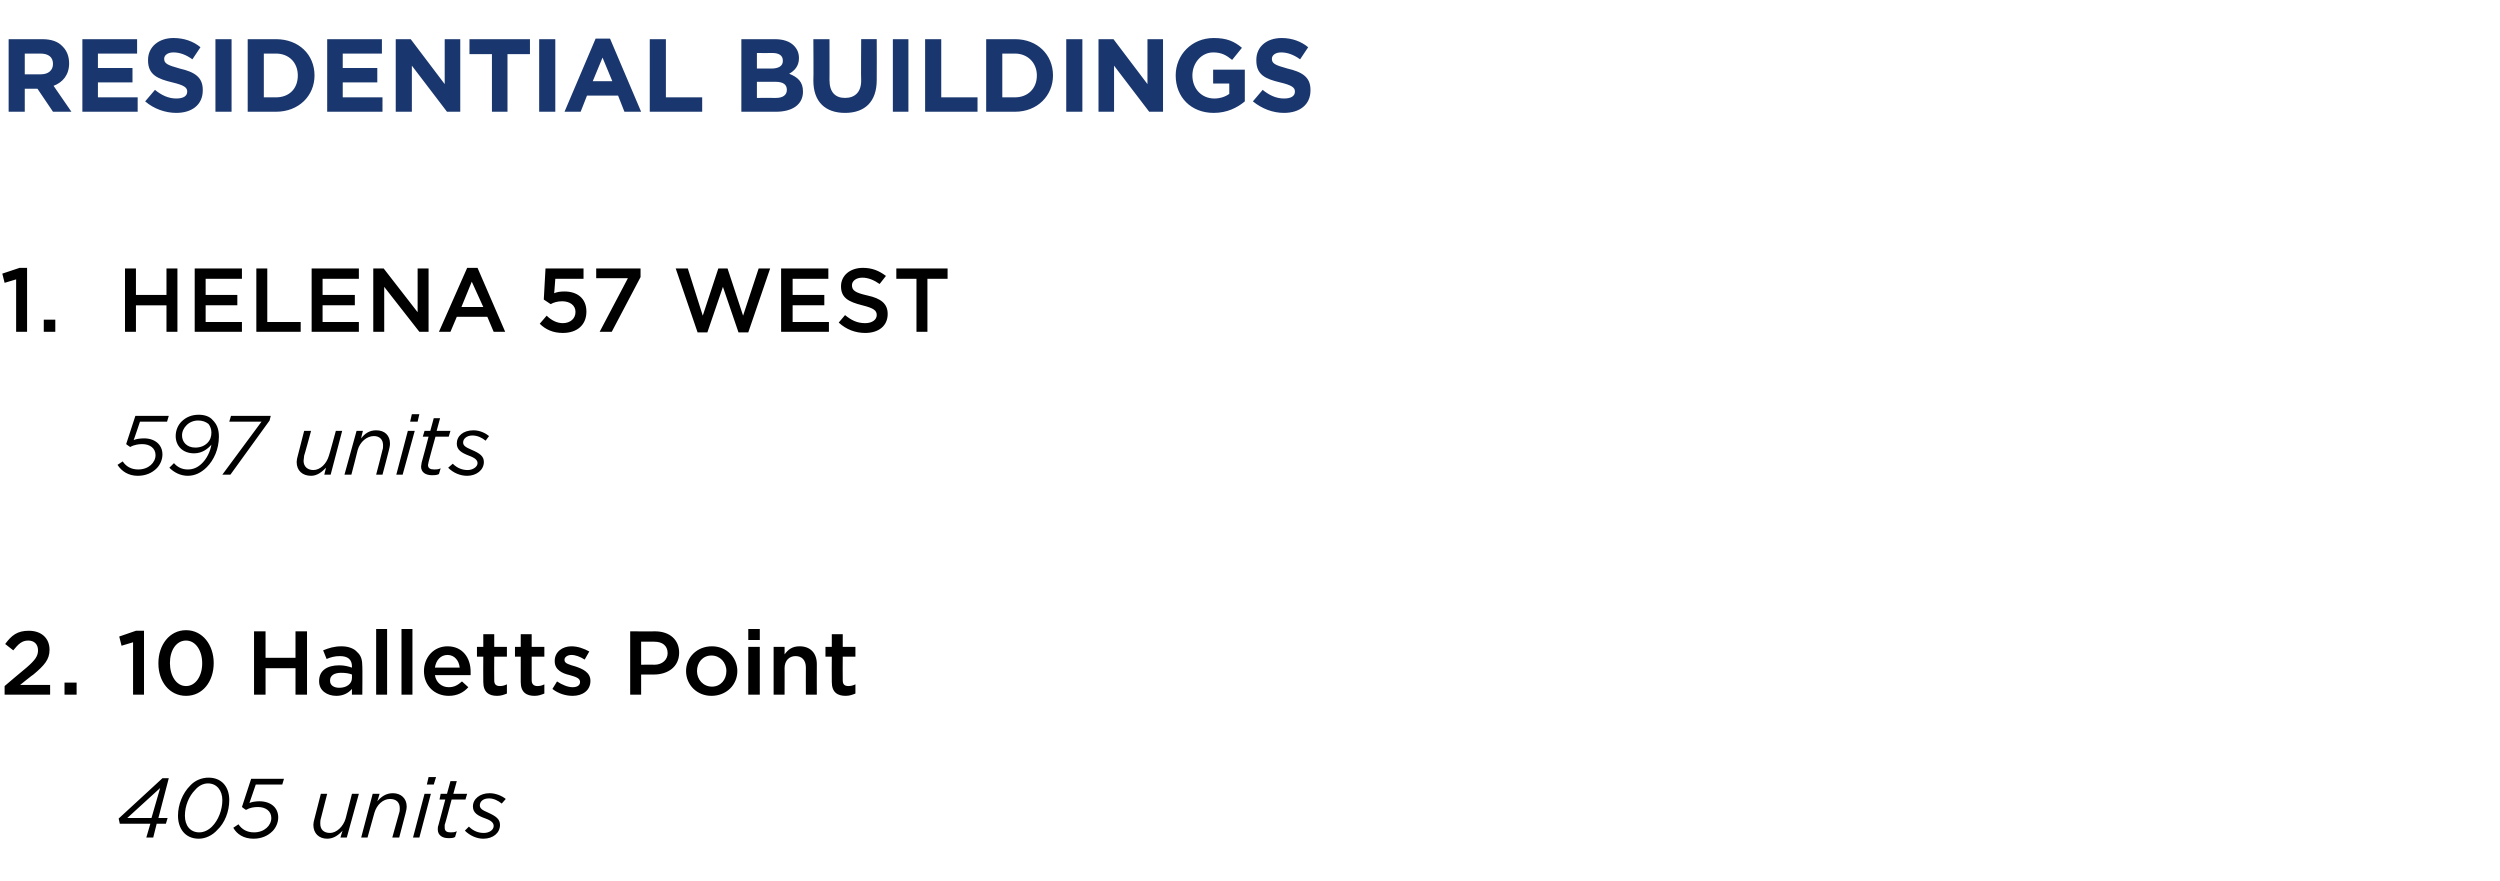 <?xml version="1.0" standalone="no"?><!DOCTYPE svg PUBLIC "-//W3C//DTD SVG 1.1//EN" "http://www.w3.org/Graphics/SVG/1.1/DTD/svg11.dtd"><svg xmlns="http://www.w3.org/2000/svg" version="1.1" width="434px" height="152.9px" viewBox="0 -5 434 152.9" style="top:-5px"><desc>Residential buildings HELENA 57 WEST 597 units 10 Halletts Point 405 units</desc><defs/><g id="Polygon22846"><path d="m26.1 138h-5.3l-.2-.9l7.6-7h1.1l-1.8 6.9h1.6l-.3 1h-1.6l-.6 2.4h-1.2l.7-2.4zm.2-1l1.5-5.2l-5.7 5.2h4.2zm13.5-3.1c0 2-.8 4-2.1 5.2c-.8.9-2 1.5-3.2 1.5c-2.3 0-3.6-1.7-3.6-4c0-1.9.8-3.9 2.1-5.2c.8-.9 2-1.4 3.2-1.4c2.3 0 3.6 1.6 3.6 3.9zm-3 4.6c1.1-1.1 1.8-2.9 1.8-4.6c0-1.6-.9-2.9-2.5-2.9c-.8 0-1.6.4-2.2 1.1c-1.1 1.1-1.8 2.8-1.8 4.5c0 1.7.9 2.9 2.5 2.9c.8 0 1.6-.4 2.2-1zm3.7.2l.9-.6c.6.9 1.5 1.4 2.7 1.4c1.8 0 3-1.2 3-2.5c0-1.2-1-1.9-2.3-1.9c-.7 0-1.4.1-2.1.5c-.02.02-.7-.5-.7-.5l1.6-4.9h5.7l-.3 1h-4.6l-1.1 3.2c.4-.2 1.2-.3 1.7-.3c2 0 3.3 1.1 3.3 2.8c0 .9-.4 1.8-1 2.4c-.8.8-1.9 1.3-3.3 1.3c-1.7 0-2.9-.8-3.5-1.9zm13.9-.5c0-.3.1-.8.2-1.1c0-.05 1.1-4.3 1.1-4.3h1.1l-1.1 4.3c-.1.3-.1.6-.1.9c0 1 .6 1.6 1.7 1.6c1.1 0 2.3-1.1 2.7-2.5l1.1-4.3h1.2l-2.1 7.6h-1.1s.35-1.23.4-1.2c-.7.7-1.5 1.4-2.7 1.4c-1.4 0-2.4-.9-2.4-2.4zm10.3-5.4h1.2s-.36 1.27-.4 1.3c.7-.8 1.5-1.4 2.7-1.4c1.4 0 2.4.9 2.4 2.3c0 .4-.1.8-.2 1.2c-.01-.01-1.1 4.2-1.1 4.2h-1.2l1.2-4.3c.1-.2.1-.6.1-.8c0-1-.6-1.6-1.7-1.6c-1.2 0-2.3 1-2.7 2.4c-.02.03-1.2 4.3-1.2 4.3h-1.1l2-7.6zm9 0h1.1l-2 7.6h-1.1l2-7.6zm.7-2.9h1.3l-.4 1.3h-1.2l.3-1.3zM76 139c0-.2 0-.5.1-.7l1.2-4.5h-1l.2-1h1.1l.6-2.2h1.1l-.6 2.2h2.4l-.3 1h-2.4s-1.15 4.39-1.2 4.4v.5c0 .6.4.8 1 .8c.4 0 .7 0 1.1-.2l-.3 1c-.3.2-.7.2-1.2.2c-1 0-1.8-.5-1.8-1.5zm4.7.2l.7-.7c.8.8 1.7 1.1 2.6 1.1c.9 0 1.7-.5 1.7-1.2c0-.5-.3-.9-1.4-1.3c-1.4-.5-2.2-1-2.2-2.1c0-1.3 1.2-2.3 2.9-2.3c1.1 0 2.2.5 2.8 1l-.7.8c-.6-.5-1.4-.9-2.2-.9c-1.1 0-1.6.6-1.6 1.2c0 .5.3.8 1.5 1.3c1.3.6 2 1.1 2 2.1c0 1.4-1.2 2.4-2.9 2.4c-1.1 0-2.3-.5-3.2-1.4z" stroke="none" fill="#000"/></g><g id="Polygon22845"><path d="m.8 114.1s3.77-3.21 3.8-3.2c1.5-1.3 2-2 2-3c0-1.1-.7-1.7-1.7-1.7c-1.1 0-1.7.6-2.6 1.7l-1.4-1.1c1.1-1.5 2.1-2.3 4.1-2.3c2.2 0 3.6 1.3 3.6 3.3c0 1.7-.9 2.7-2.8 4.3c-.03-.04-2.3 1.8-2.3 1.8h5.2v1.7H.8v-1.5zm10.4-.6h2.1v2.1h-2.1v-2.1zm11.9-7l-2 .6l-.4-1.6l2.9-1h1.4v11.1h-1.9v-9.1zm4.4 3.7v-.1c0-3.1 1.9-5.7 4.8-5.7c2.9 0 4.8 2.6 4.8 5.7c0 3.2-1.9 5.7-4.8 5.7c-2.9 0-4.8-2.5-4.8-5.6zm7.6 0v-.1c0-2.1-1.1-3.9-2.8-3.9c-1.7 0-2.8 1.7-2.8 3.9c0 2.2 1.1 4 2.8 4c1.7 0 2.8-1.8 2.8-3.9zm9-5.6h2v4.6h5.2v-4.6h2v11h-2V111h-5.2v4.6h-2v-11zm11.3 8.7v-.1c0-1.8 1.4-2.7 3.5-2.7c.9 0 1.6.2 2.2.4v-.2c0-1.2-.7-1.8-2.1-1.8c-.9 0-1.6.2-2.3.5l-.6-1.5c1-.4 1.9-.7 3.2-.7c1.2 0 2.2.4 2.7 1c.7.6.9 1.4.9 2.5c.04.02 0 4.9 0 4.9h-1.8s-.02-.99 0-1c-.6.7-1.5 1.2-2.7 1.2c-1.6 0-3-.9-3-2.5zm5.7-.6v-.6c-.5-.2-1.1-.3-1.9-.3c-1.2 0-1.9.5-1.9 1.3v.1c0 .8.7 1.2 1.6 1.2c1.3 0 2.2-.7 2.2-1.7zm4.2-8.5h1.9v11.4h-1.9v-11.4zm4.4 0h1.9v11.4h-1.9v-11.4zm3.9 7.3c0-2.4 1.7-4.3 4.1-4.3c2.6 0 4 2 4 4.4v.6h-6.2c.2 1.3 1.2 2.1 2.4 2.1c1 0 1.6-.4 2.3-1l1.1 1c-.8.9-1.9 1.5-3.4 1.5c-2.4 0-4.3-1.7-4.3-4.3zm6.2-.6c-.1-1.2-.9-2.2-2.1-2.2c-1.2 0-2 .9-2.2 2.2h4.3zm4.1 2.5c-.03-.05 0-4.4 0-4.4h-1.1v-1.7h1.1v-2.2h1.9v2.2h2.2v1.7h-2.2s-.03 4.05 0 4.1c0 .7.3 1 1 1c.4 0 .8-.1 1.2-.3v1.6c-.5.2-1 .4-1.7.4c-1.4 0-2.4-.6-2.4-2.4zm6.5 0c.01-.05 0-4.4 0-4.4h-1v-1.7h1v-2.2h1.9v2.2h2.2v1.7h-2.2v4.1c0 .7.4 1 1 1c.5 0 .8-.1 1.2-.3v1.6c-.5.2-1 .4-1.7.4c-1.4 0-2.4-.6-2.4-2.4zm5.5 1.2l.8-1.3c.9.6 1.9 1 2.7 1c.9 0 1.3-.4 1.3-.9c0-.7-.8-.9-1.8-1.2c-1.3-.3-2.6-.9-2.6-2.4v-.1c0-1.5 1.3-2.5 2.9-2.5c1.1 0 2.2.4 3.1.9l-.8 1.4c-.8-.5-1.6-.8-2.3-.8c-.7 0-1.2.4-1.2.8v.1c0 .6.9.8 1.9 1.1c1.2.4 2.6 1 2.6 2.5c0 1.7-1.4 2.6-3.1 2.6c-1.2 0-2.5-.4-3.5-1.2zm13.5-10s4.33.03 4.3 0c2.6 0 4.2 1.5 4.2 3.7c0 2.5-2 3.8-4.4 3.8c.01.01-2.2 0-2.2 0v3.5h-1.9v-11zm4.2 5.8c1.4 0 2.3-.9 2.3-2c0-1.3-.9-2-2.3-2h-2.3v4s2.27-.04 2.3 0zm5.5 1.1c0-2.4 1.9-4.3 4.5-4.3c2.5 0 4.4 1.9 4.4 4.3c0 2.4-1.9 4.3-4.5 4.3c-2.5 0-4.4-1.9-4.4-4.3zm7 0c0-1.5-1.1-2.7-2.6-2.7c-1.5 0-2.5 1.2-2.5 2.7c0 1.5 1.1 2.7 2.6 2.7c1.5 0 2.5-1.2 2.5-2.7zm3.8-7.3h2v1.9h-2v-1.9zm0 3.1h2v8.3h-2v-8.3zm4.4 0h1.9s.02 1.31 0 1.3c.6-.8 1.3-1.4 2.6-1.4c1.9 0 3 1.2 3 3.1c-.02.04 0 5.3 0 5.3h-1.9s-.02-4.68 0-4.7c0-1.3-.7-2-1.8-2c-1.1 0-1.9.8-1.9 2.1c.02-.04 0 4.6 0 4.6h-1.9v-8.3zm10.1 6.1c-.03-.05 0-4.4 0-4.4h-1.1v-1.7h1.1v-2.2h1.9v2.2h2.2v1.7h-2.2s-.03 4.05 0 4.1c0 .7.3 1 1 1c.4 0 .8-.1 1.2-.3v1.6c-.5.2-1 .4-1.7.4c-1.4 0-2.4-.6-2.4-2.4z" stroke="none" fill="#000"/></g><g id="Polygon22844"><path d="m20.4 75.7l.9-.6c.6.9 1.5 1.4 2.7 1.4c1.8 0 3-1.2 3-2.5c0-1.2-1-1.9-2.3-1.9c-.6 0-1.4.1-2.1.5c-.01.02-.7-.5-.7-.5l1.6-4.9h5.8l-.3 1h-4.7s-1.09 3.25-1.1 3.2c.4-.2 1.2-.3 1.8-.3c1.9 0 3.2 1.1 3.2 2.8c0 .9-.4 1.8-1 2.4c-.8.8-1.9 1.3-3.3 1.3c-1.6 0-2.8-.8-3.5-1.9zm9 .5l.8-.8c.6.7 1.4 1.1 2.4 1.1c.9 0 1.7-.3 2.5-1.1c.8-.8 1.4-2 1.6-3.2c-.6.7-1.6 1.5-3 1.5c-2 0-3.2-1.3-3.2-3c0-1 .4-1.9 1-2.5c.8-.8 1.8-1.2 3-1.2c1 0 1.9.3 2.4.9c.7.7 1.1 1.5 1.1 2.9c0 2.2-.9 4.1-2.1 5.3c-1 1-2.1 1.5-3.3 1.5c-1.3 0-2.4-.6-3.2-1.4zm6.6-4.3c.5-.5.7-1.1.7-1.8c0-.6-.2-1.1-.5-1.5c-.5-.4-1.1-.6-1.8-.6c-.8 0-1.5.3-2 .8c-.5.5-.8 1.1-.8 1.8c0 1.1.8 2.1 2.3 2.1c.9 0 1.6-.3 2.1-.8zm9.4-3.7h-5.6l.3-1h6.9l-.2.8l-6.8 9.4h-1.4l6.8-9.2zm6.1 7c0-.3.1-.8.2-1.1c.03-.05 1.1-4.3 1.1-4.3h1.2s-1.17 4.32-1.2 4.3c0 .3-.1.6-.1.9c0 1 .7 1.6 1.7 1.6c1.2 0 2.3-1.1 2.7-2.5c.04 0 1.2-4.3 1.2-4.3h1.1l-2 7.6h-1.1s.29-1.23.3-1.2c-.7.7-1.5 1.4-2.6 1.4c-1.5 0-2.5-.9-2.5-2.4zm10.4-5.4h1.1s-.33 1.27-.3 1.3c.6-.8 1.4-1.4 2.6-1.4c1.5 0 2.4.9 2.4 2.3c0 .4-.1.8-.2 1.2c.03-.01-1.1 4.2-1.1 4.2h-1.1s1.13-4.29 1.1-4.3c.1-.2.1-.6.1-.8c0-1-.6-1.6-1.6-1.6c-1.2 0-2.4 1-2.8 2.4c.02.03-1.1 4.3-1.1 4.3h-1.2l2.1-7.6zm8.9 0h1.2l-2.1 7.6h-1.1l2-7.6zm.7-2.9h1.3l-.3 1.3h-1.3l.3-1.3zm1.6 9.1c0-.2.1-.5.1-.7c.04-.05 1.2-4.5 1.2-4.5h-1l.3-1h1l.6-2.2h1.1l-.6 2.2h2.4l-.3 1h-2.3s-1.22 4.39-1.2 4.4c0 .2-.1.4-.1.5c0 .6.4.8 1.1.8c.3 0 .7 0 1.1-.2l-.3 1c-.4.2-.8.2-1.2.2c-1.1 0-1.9-.5-1.9-1.5zm4.7.2l.8-.7c.8.8 1.7 1.1 2.6 1.1c.8 0 1.7-.5 1.7-1.2c0-.5-.4-.9-1.5-1.3c-1.3-.5-2.1-1-2.1-2.1c0-1.3 1.1-2.3 2.9-2.3c1.1 0 2.1.5 2.7 1l-.6.8c-.6-.5-1.4-.9-2.3-.9c-1 0-1.6.6-1.6 1.2c0 .5.3.8 1.5 1.3c1.4.6 2.1 1.1 2.1 2.1c0 1.4-1.3 2.4-2.9 2.4c-1.2 0-2.4-.5-3.3-1.4z" stroke="none" fill="#000"/></g><g id="Polygon22843"><path d="m2.8 43.5l-2 .6l-.4-1.6l3-1h1.3v11.1H2.8v-9.1zm4.8 7h2v2.1h-2v-2.1zm14.1-8.9h1.9v4.6h5.3v-4.6h1.9v11h-1.9V48h-5.3v4.6h-1.9v-11zm12.1 0h8.2v1.8h-6.3v2.8h5.5v1.8h-5.5v2.9h6.3v1.7h-8.2v-11zm10.7 0h1.9v9.3h5.8v1.7h-7.7v-11zm9.6 0h8.2v1.8H56v2.8h5.6v1.8H56v2.9h6.3v1.7h-8.2v-11zm10.7 0h1.8l5.9 7.6v-7.6h1.9v11h-1.6l-6.1-7.8v7.8h-1.9v-11zm16.3-.1h1.8l4.8 11.1h-2L84.6 50h-5.3l-1.1 2.6h-2l4.9-11.1zm2.8 6.8l-2-4.4l-1.8 4.4h3.8zm9.8 2.9l1.2-1.4c.8.8 1.8 1.3 2.8 1.3c1.3 0 2.2-.8 2.2-1.9v-.1c0-1.1-1-1.8-2.3-1.8c-.8 0-1.5.2-2 .5c-.03 0-1.2-.8-1.2-.8l.3-5.4h6.6v1.8h-4.9s-.18 2.53-.2 2.5c.5-.2 1-.3 1.8-.3c2.1 0 3.8 1.1 3.8 3.5c0 2.3-1.6 3.7-4.1 3.7c-1.7 0-3-.6-4-1.6zm15.3-7.9h-5.5v-1.7h7.7v1.5l-5 9.5h-2.1l4.9-9.3zm8.3-1.7h2.1l2.6 8.2l2.7-8.2h1.6l2.7 8.2l2.7-8.2h2l-3.8 11.1h-1.7l-2.7-7.9l-2.7 7.9h-1.7l-3.8-11.1zm18.3 0h8.2v1.8h-6.2v2.8h5.5v1.8h-5.5v2.9h6.3v1.7h-8.3v-11zm10 9.4l1.1-1.3c1.1.9 2.1 1.4 3.5 1.4c1.2 0 2-.6 2-1.4c0-.8-.5-1.2-2.5-1.7c-2.4-.6-3.7-1.3-3.7-3.3c0-1.9 1.6-3.2 3.8-3.2c1.6 0 2.8.5 4 1.4l-1.1 1.4c-1-.7-2-1.1-3-1.1c-1.1 0-1.8.6-1.8 1.3c0 .9.5 1.3 2.7 1.8c2.3.5 3.5 1.4 3.5 3.2c0 2.1-1.6 3.3-3.9 3.3c-1.7 0-3.3-.6-4.6-1.8zm13.5-7.6h-3.5v-1.8h8.9v1.8H161v9.2h-1.9v-9.2z" stroke="none" fill="#000"/></g><g id="Polygon22842"><path d="m1.5 1.8h5.8c1.6 0 2.8.4 3.6 1.3c.7.7 1.1 1.7 1.1 2.9c0 2-1.1 3.3-2.7 3.9c.02 0 3.1 4.5 3.1 4.5H9.2l-2.7-4H4.3v4H1.5V1.8zm5.6 6.1c1.3 0 2.1-.7 2.1-1.8c0-1.2-.8-1.8-2.2-1.8H4.3v3.6s2.79.02 2.8 0zm7.2-6.1h9.5v2.5H17v2.5h6v2.5h-6v2.6h6.9v2.5h-9.6V1.8zm10.9 10.8l1.7-2c1.1.9 2.3 1.5 3.7 1.5c1.2 0 1.9-.4 1.9-1.2c0-.7-.5-1.1-2.6-1.6c-2.5-.6-4.2-1.3-4.2-3.8v-.1c0-2.3 1.9-3.8 4.4-3.8c1.9 0 3.5.6 4.7 1.6l-1.4 2.1c-1.1-.8-2.2-1.2-3.3-1.2c-1 0-1.6.5-1.6 1.1c0 .8.5 1.1 2.7 1.7c2.6.6 4 1.5 4 3.7v.1c0 2.5-1.9 3.9-4.6 3.9c-1.9 0-3.9-.7-5.4-2zM37.4 1.8h2.8v12.6h-2.8V1.8zm5.6 0h4.9c4 0 6.7 2.7 6.7 6.3c0 3.5-2.7 6.3-6.7 6.3H43V1.8zm2.8 2.5v7.6h2.1c2.3 0 3.8-1.5 3.8-3.8c0-2.2-1.5-3.8-3.8-3.8h-2.1zm11-2.5h9.5v2.5h-6.8v2.5h6v2.5h-6v2.6h6.9v2.5h-9.6V1.8zm11.9 0h2.6l5.9 7.8V1.8h2.7v12.6h-2.3l-6.1-8v8h-2.8V1.8zm16.7 2.6h-3.9V1.8H92v2.6h-3.9v10h-2.7v-10zm8.2-2.6h2.8v12.6h-2.8V1.8zm9.8-.1h2.5l5.4 12.7h-2.9l-1.1-2.8h-5.4l-1.1 2.8H98l5.4-12.7zm2.9 7.4L104.6 5l-1.7 4.1h3.4zm6.5-7.3h2.8v10.1h6.3v2.5h-9.1V1.8zm15.9 0h5.8c1.5 0 2.6.4 3.3 1.1c.6.6.9 1.3.9 2.2c0 1.4-.8 2.2-1.7 2.7c1.5.6 2.4 1.4 2.4 3.1c0 2.3-1.9 3.5-4.7 3.5h-6V1.8zm7.2 3.7c0-.8-.6-1.3-1.8-1.3c0 .03-2.7 0-2.7 0v2.7s2.52-.01 2.5 0c1.2 0 2-.4 2-1.3v-.1zm-1.3 3.7h-3.2v2.8s3.26-.03 3.3 0c1.2 0 1.9-.5 1.9-1.4c0-.9-.6-1.4-2-1.4zm6.6-.2c.05 0 0-7.2 0-7.2h2.8s.02 7.13 0 7.1c0 2.1 1 3.1 2.7 3.1c1.7 0 2.8-1 2.8-3c-.05.02 0-7.2 0-7.2h2.7s.03 7.11 0 7.1c0 3.8-2.1 5.7-5.5 5.7c-3.4 0-5.5-1.9-5.5-5.6zM155 1.8h2.7v12.6H155V1.8zm5.6 0h2.8v10.1h6.3v2.5h-9.1V1.8zm10.6 0h5c3.9 0 6.6 2.7 6.6 6.3c0 3.5-2.7 6.3-6.6 6.3h-5V1.8zm2.8 2.5v7.6h2.2c2.2 0 3.8-1.5 3.8-3.8c0-2.2-1.6-3.8-3.8-3.8H174zm11.1-2.5h2.8v12.6h-2.8V1.8zm5.6 0h2.6l5.9 7.8V1.8h2.7v12.6h-2.4l-6.1-8v8h-2.7V1.8zm13.4 6.3c0-3.6 2.8-6.5 6.6-6.5c2.3 0 3.6.6 4.9 1.7l-1.7 2.1c-1-.8-1.8-1.3-3.3-1.3c-2 0-3.6 1.8-3.6 4c0 2.3 1.6 4 3.8 4c1 0 1.9-.3 2.6-.8c.01.04 0-1.8 0-1.8h-2.8V7.1h5.5v5.5c-1.3 1.1-3.1 2-5.4 2c-3.9 0-6.6-2.7-6.6-6.5zm13.4 4.5l1.7-2c1.1.9 2.3 1.5 3.7 1.5c1.2 0 1.9-.4 1.9-1.2c0-.7-.5-1.1-2.6-1.6c-2.5-.6-4.1-1.3-4.1-3.8v-.1c0-2.3 1.8-3.8 4.4-3.8c1.8 0 3.4.6 4.6 1.6l-1.4 2.1c-1.1-.8-2.2-1.2-3.3-1.2c-1 0-1.6.5-1.6 1.1c0 .8.5 1.1 2.7 1.7c2.6.6 4 1.5 4 3.7v.1c0 2.5-1.9 3.9-4.6 3.9c-1.9 0-3.8-.7-5.4-2z" stroke="none" fill="#19366e"/></g></svg>